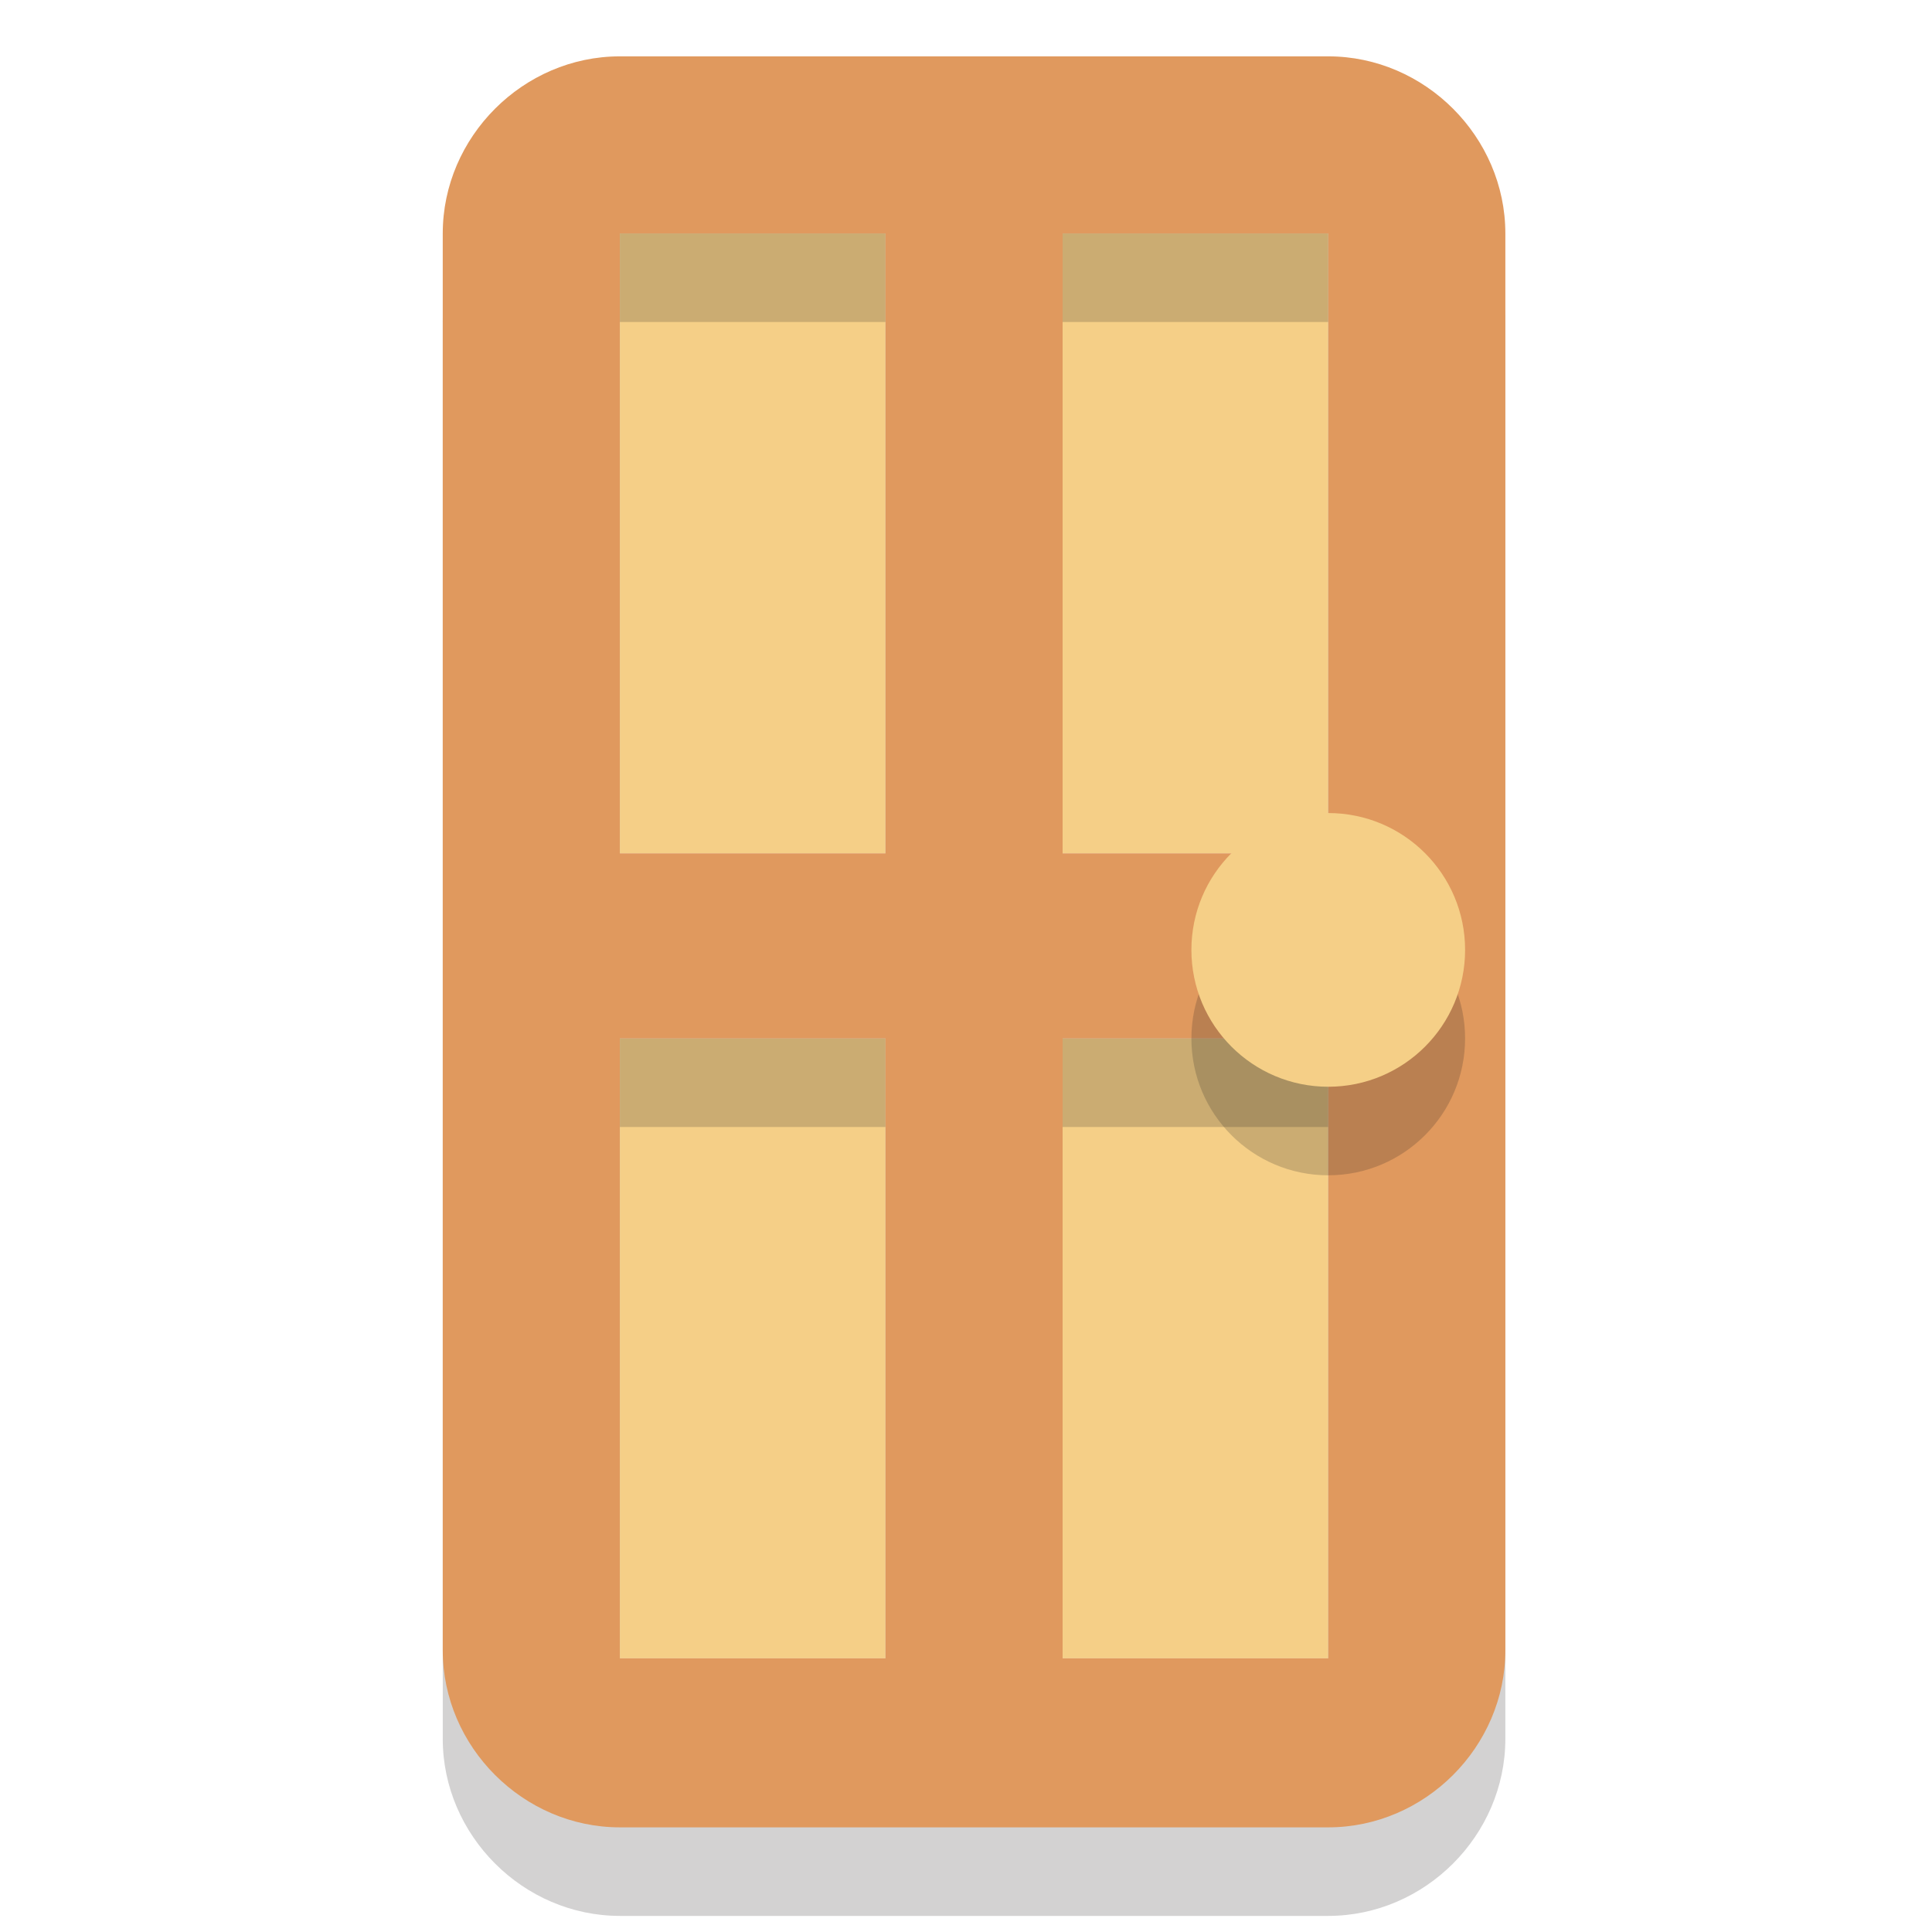 <?xml version="1.0" encoding="utf-8"?>
<!-- Generator: Adobe Illustrator 21.0.0, SVG Export Plug-In . SVG Version: 6.00 Build 0)  -->
<svg version="1.1"
	 id="Layer_1" xmlns:cc="http://creativecommons.org/ns#" xmlns:dc="http://purl.org/dc/elements/1.1/" xmlns:rdf="http://www.w3.org/1999/02/22-rdf-syntax-ns#"
	 xmlns="http://www.w3.org/2000/svg" xmlns:xlink="http://www.w3.org/1999/xlink" x="0px" y="0px" viewBox="0 0 24 24"
	 style="enable-background:new 0 0 24 24;" xml:space="preserve">
<style type="text/css">
	.st0{fill:#F5CF87;}
	.st1{opacity:0.2;}
	.st2{fill:#231F20;}
	.st3{fill:#E0995E;}
</style>
<g id="Layer_2">
</g>
<g>
	<g id="Layer_1_2_">
		<g>
			<g>
				<rect x="7.7" y="2.9" class="st0" width="3.3" height="7.7"/>
			</g>
			<g>
				<rect x="7.7" y="12.9" class="st0" width="3.3" height="7.7"/>
			</g>
			<g>
				<rect x="13.2" y="2.9" class="st0" width="3.3" height="7.7"/>
			</g>
			<g>
				<rect x="13.2" y="12.9" class="st0" width="3.3" height="7.7"/>
			</g>
		</g>
		<g class="st1">
			<path class="st2" d="M16.5,1.8H7.7c-1.2,0-2.2,1-2.2,2.2v17.6c0,1.2,1,2.2,2.2,2.2h8.8c1.2,0,2.2-1,2.2-2.2V4
				C18.7,2.8,17.7,1.8,16.5,1.8z M11,21.7H7.7V14H11V21.7z M11,11.8H7.7V4H11V11.8z M16.5,21.7h-3.3V14h3.3V21.7z M16.5,11.8h-3.3V4
				h3.3V11.8z"/>
		</g>
		<g>
			<path class="st3" d="M16.5,0.7H7.7c-1.2,0-2.2,1-2.2,2.2v17.6c0,1.2,1,2.2,2.2,2.2h8.8c1.2,0,2.2-1,2.2-2.2V2.9
				C18.7,1.7,17.7,0.7,16.5,0.7z M11,20.6H7.7v-7.7H11V20.6z M11,10.6H7.7V2.9H11V10.6z M16.5,20.6h-3.3v-7.7h3.3V20.6z M16.5,10.6
				h-3.3V2.9h3.3V10.6z"/>
		</g>
		<g class="st1">
			<circle class="st2" cx="16.5" cy="12.9" r="1.7"/>
		</g>
		<g>
			<circle class="st0" cx="16.5" cy="11.8" r="1.7"/>
		</g>
	</g>
	<g id="Layer_2_1_">
	</g>
</g>
</svg>
